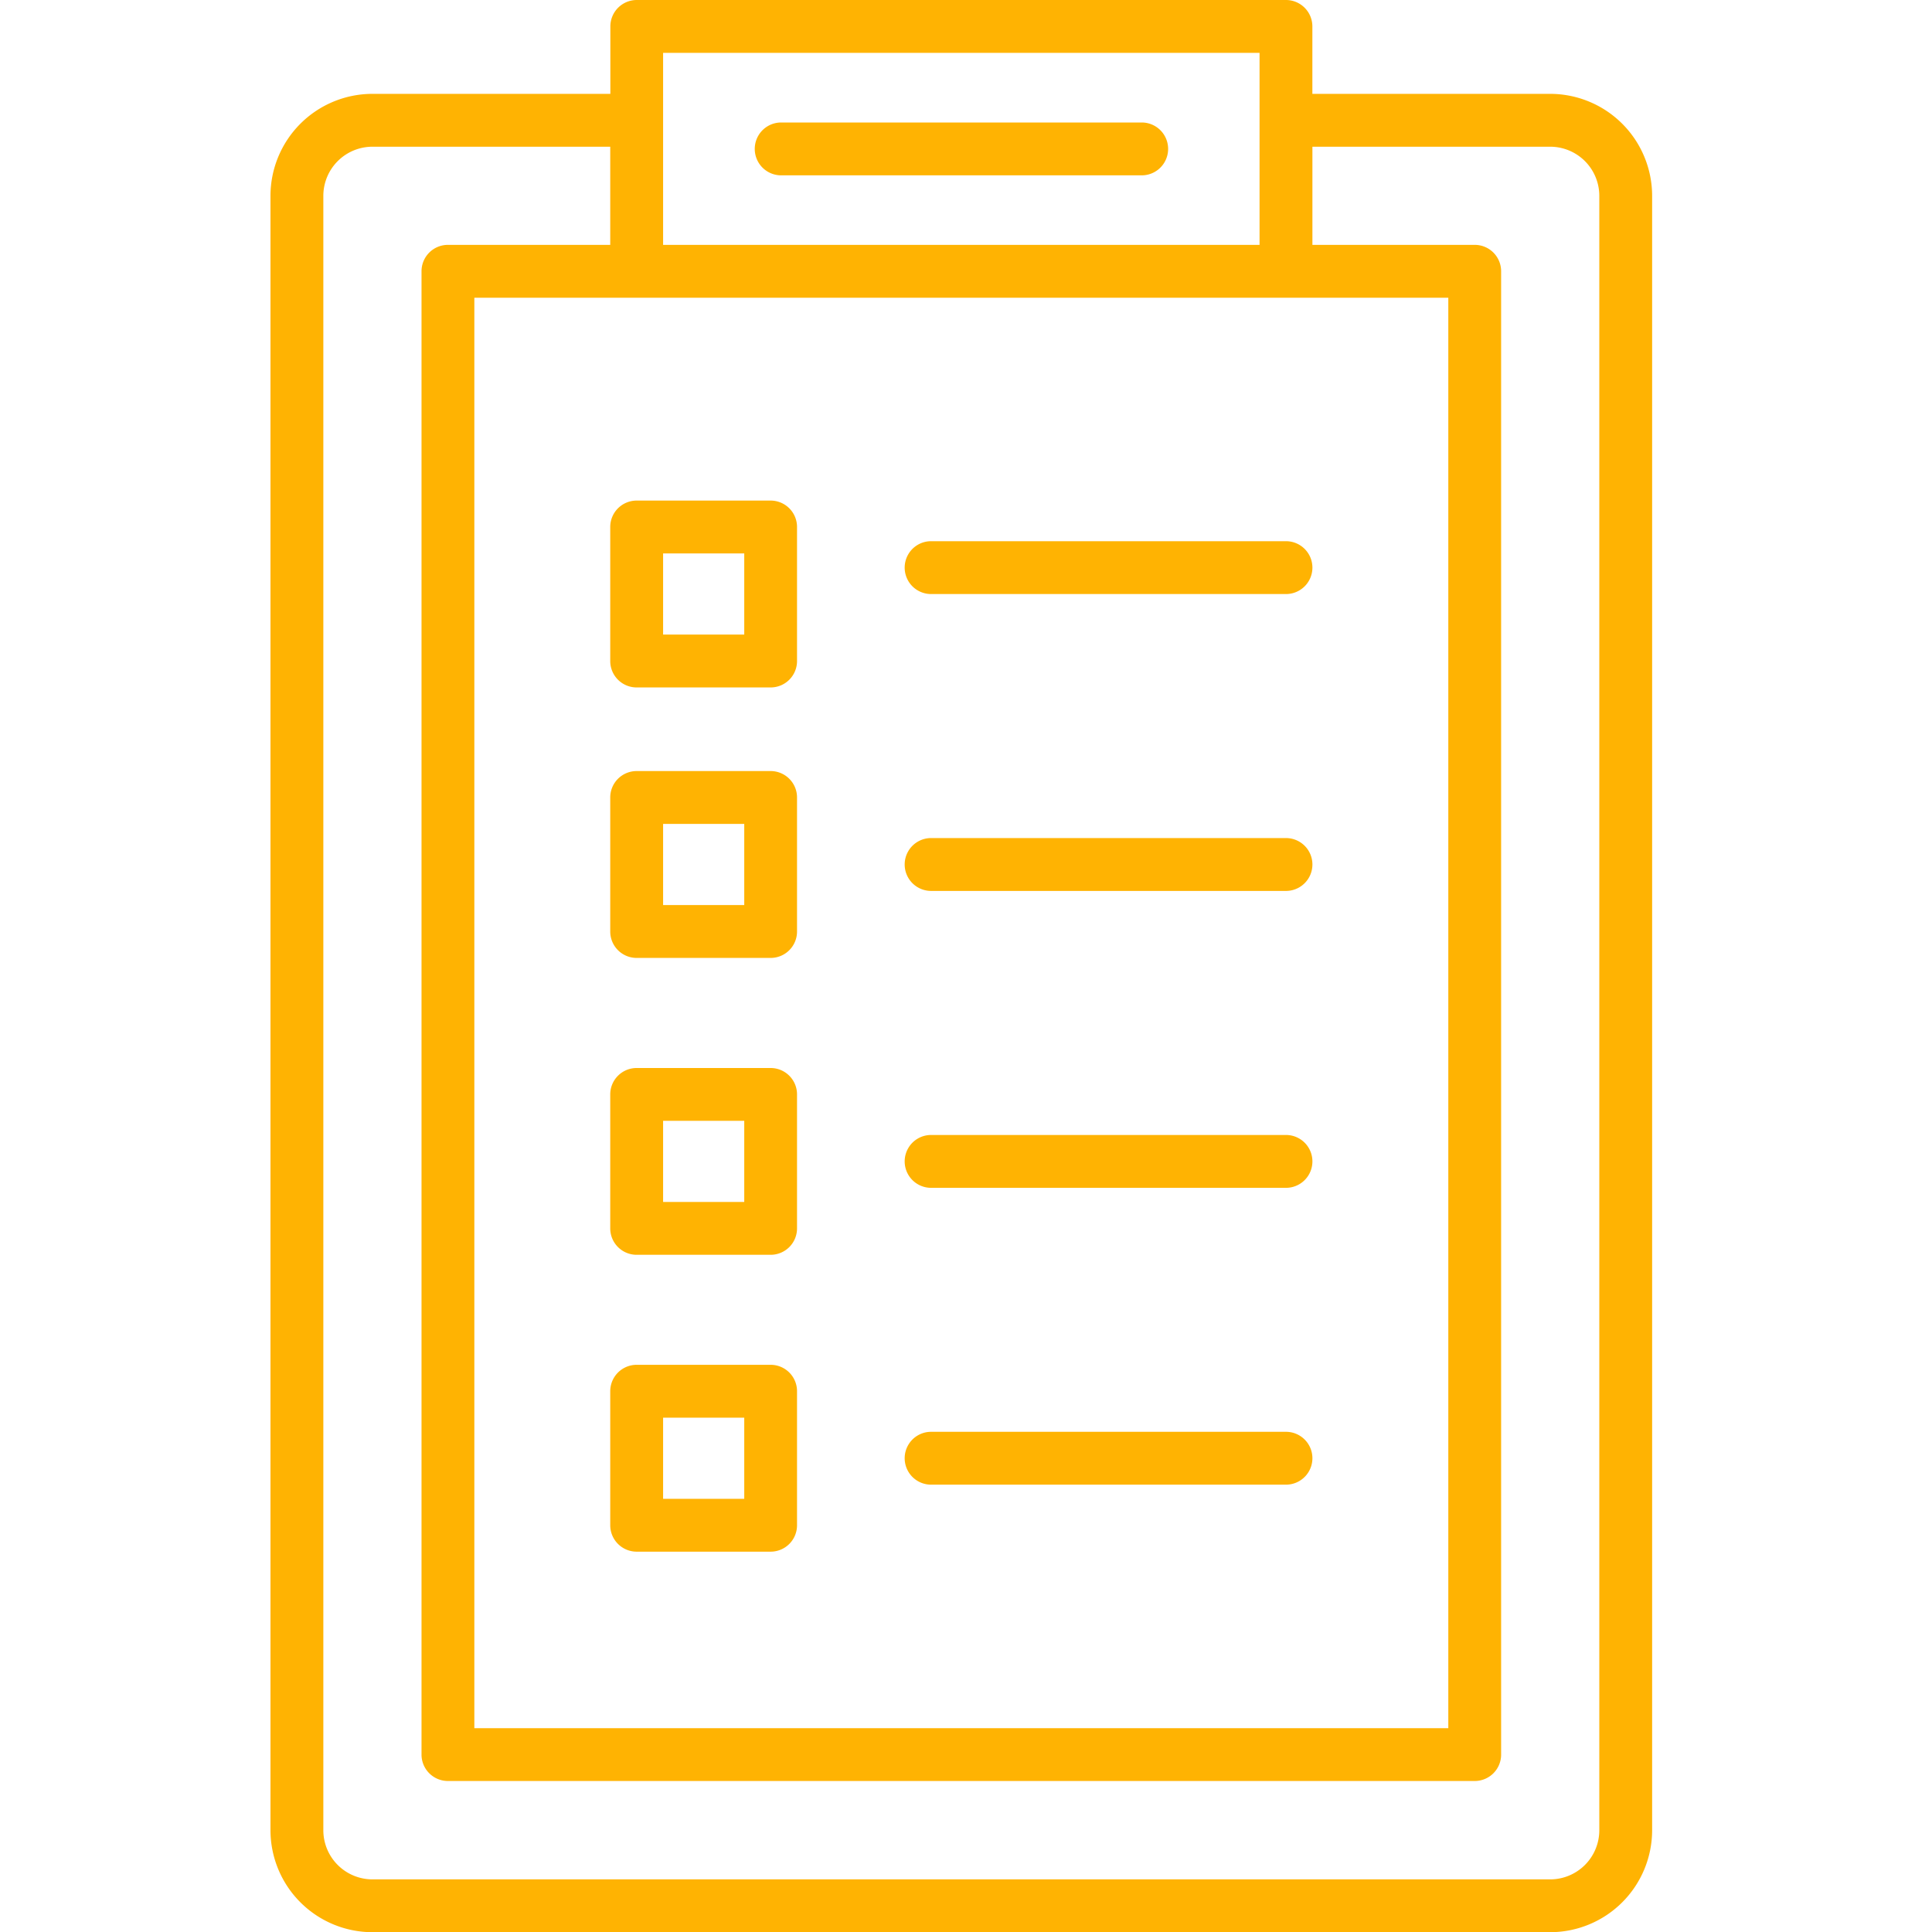 <svg xmlns="http://www.w3.org/2000/svg" width="50" height="50" viewBox="0 0 50 50">
  <g id="My_History" data-name="My History" transform="translate(-25 -164)">
    <rect id="Rectangle_25" data-name="Rectangle 25" width="50" height="50" transform="translate(25 164)" fill="#c5c5c5" opacity="0"/>
    <g id="Layer_2" data-name="Layer 2" transform="translate(13.75 163.978)">
      <path id="Path_5579" data-name="Path 5579" d="M51.369,2.451H45.214V.706a.684.684,0,0,0-.684-.684h-16.8a.684.684,0,0,0-.684.684V2.451H20.888A2.641,2.641,0,0,0,18.25,5.089v42.3a2.641,2.641,0,0,0,2.638,2.638H51.369a2.641,2.641,0,0,0,2.638-2.638V5.089a2.641,2.641,0,0,0-2.638-2.638ZM48.732,7.727v37.02H23.526V7.727ZM28.411,1.39H43.847V6.359H28.411V1.39Zm24.229,46a1.272,1.272,0,0,1-1.27,1.27H20.888a1.272,1.272,0,0,1-1.27-1.27V5.089a1.272,1.272,0,0,1,1.27-1.27h6.155v2.54h-4.2a.683.683,0,0,0-.684.684V45.43a.683.683,0,0,0,.684.684H49.415a.683.683,0,0,0,.684-.684V7.043a.683.683,0,0,0-.684-.684h-4.2V3.819h6.155a1.272,1.272,0,0,1,1.27,1.27Z" fill="#ffb302"/>
      <path id="Path_5580" data-name="Path 5580" d="M51,9.5h9.33a.684.684,0,1,0,0-1.368H51A.684.684,0,1,0,51,9.5Z" transform="translate(-19.533 -4.94)" fill="#ffb302"/>
      <path id="Path_5581" data-name="Path 5581" d="M41.434,55.921H44.9a.683.683,0,0,0,.684-.684V51.769a.683.683,0,0,0-.684-.684H41.434a.683.683,0,0,0-.684.684v3.468a.683.683,0,0,0,.684.684Zm.684-3.468h2.1v2.1h-2.1Z" transform="translate(-13.707 -31.108)" fill="#ffb302"/>
      <path id="Path_5588" data-name="Path 5588" d="M41.434,55.921H44.9a.683.683,0,0,0,.684-.684V51.769a.683.683,0,0,0-.684-.684H41.434a.683.683,0,0,0-.684.684v3.468a.683.683,0,0,0,.684.684Zm.684-3.468h2.1v2.1h-2.1Z" transform="translate(-13.707 -38.108)" fill="#ffb302"/>
      <path id="Path_5582" data-name="Path 5582" d="M41.434,75.584H44.9a.683.683,0,0,0,.684-.684V71.434a.683.683,0,0,0-.684-.684H41.434a.683.683,0,0,0-.684.684V74.9A.683.683,0,0,0,41.434,75.584Zm.684-3.468h2.1v2.1h-2.1Z" transform="translate(-13.707 -43.088)" fill="#ffb302"/>
      <path id="Path_5583" data-name="Path 5583" d="M41.434,95.242H44.9a.683.683,0,0,0,.684-.684V91.09a.683.683,0,0,0-.684-.684H41.434a.684.684,0,0,0-.684.684v3.468a.684.684,0,0,0,.684.684Zm.684-3.468h2.1v2.1h-2.1Z" transform="translate(-13.707 -55.063)" fill="#ffb302"/>
      <path id="Path_5584" data-name="Path 5584" d="M60.934,37.23h9.184a.684.684,0,0,0,0-1.368H60.934a.684.684,0,0,0,0,1.368Z" transform="translate(-25.587 -21.834)" fill="#ffb302"/>
      <path id="Path_5585" data-name="Path 5585" d="M60.934,56.89h9.184a.684.684,0,0,0,0-1.368H60.934a.684.684,0,0,0,0,1.368Z" transform="translate(-25.587 -33.811)" fill="#ffb302"/>
      <path id="Path_5586" data-name="Path 5586" d="M60.934,76.552h9.184a.684.684,0,0,0,0-1.368H60.934a.684.684,0,0,0,0,1.368Z" transform="translate(-25.587 -45.789)" fill="#ffb302"/>
      <path id="Path_5587" data-name="Path 5587" d="M60.934,96.212h9.184a.684.684,0,0,0,0-1.368H60.934a.684.684,0,0,0,0,1.368Z" transform="translate(-25.587 -57.767)" fill="#ffb302"/>
    </g>
  </g>
</svg>
